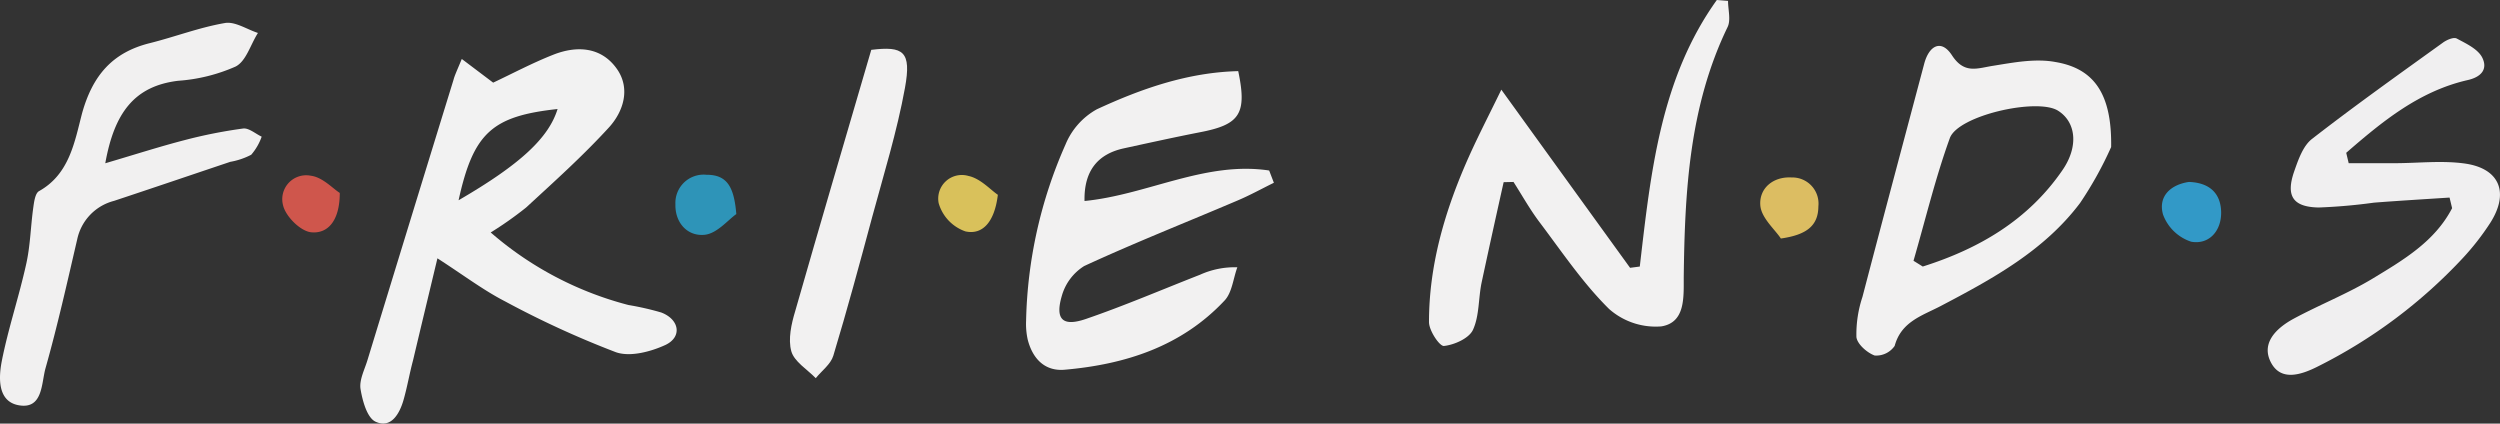 <svg xmlns="http://www.w3.org/2000/svg" viewBox="0 0 334.57 56.69"><rect x="0" y="0" width="334.57" height="56.69" fill="#333333" stroke="none"/><defs><style>.cls-1{fill:#f2f2f2;}.cls-2{fill:#f2f1f1;}.cls-3{fill:#f0eff0;}.cls-4{fill:#f1f0f0;}.cls-5{fill:#2e94b8;}.cls-6{fill:#3299c7;}.cls-7{fill:#d9c15b;}.cls-8{fill:#cf564c;}.cls-9{fill:#dcbd62;}</style></defs><g id="Layer_2" data-name="Layer 2"><g id="Layer_1-2" data-name="Layer 1"><path class="cls-1" d="M61.8,7.89,66,11.06c2.57-1.21,5.22-2.62,8-3.72,3.21-1.28,6.49-1.07,8.57,1.9,1.83,2.62.87,5.69-1.09,7.83-3.46,3.78-7.29,7.22-11.07,10.7a47.68,47.68,0,0,1-4.74,3.34,45.5,45.5,0,0,0,18.44,9.71,37.57,37.57,0,0,1,4.38,1c2.45.93,2.84,3.29.53,4.36-2,.91-4.73,1.62-6.61.95a125.26,125.26,0,0,1-14.82-6.8c-2.9-1.49-5.54-3.5-9.05-5.76-1.22,5.1-2.25,9.37-3.26,13.64C54.8,50,54.5,51.8,54,53.54s-1.63,3.88-3.75,2.89c-1.13-.53-1.74-2.79-2-4.36-.19-1.2.52-2.56.91-3.82q5.74-18.78,11.53-37.56C60.85,10.08,61.14,9.49,61.8,7.89ZM61.37,26.8c8.26-4.8,12.05-8.33,13.25-12.21C65.87,15.54,63.36,17.76,61.37,26.8Z"/><path class="cls-2" d="M170.48,24.46c-1.61.79-3.18,1.66-4.83,2.36-6.85,2.92-13.79,5.66-20.55,8.78a6.92,6.92,0,0,0-3,4c-.92,3.14.1,4.15,3.21,3.09,5.16-1.77,10.19-3.93,15.28-5.92a11.29,11.29,0,0,1,5-1c-.55,1.5-.7,3.37-1.7,4.44-5.76,6.15-13.28,8.56-21.42,9.27-2.67.23-4.3-1.51-4.94-4.06a9.75,9.75,0,0,1-.21-2.48,61.24,61.24,0,0,1,5.27-23.59,9.55,9.55,0,0,1,4.19-4.72c6-2.78,12.23-4.95,18.93-5.11,1.2,5.71.22,7.15-5.08,8.17-3.42.67-6.82,1.42-10.22,2.16s-5.36,2.91-5.27,7.05c8.41-.83,16.17-5.37,24.71-4.08Z"/><path class="cls-2" d="M201.23,24.38c-1,4.48-2,9-2.95,13.44-.44,2.11-.29,4.45-1.16,6.33-.53,1.13-2.48,2-3.88,2.15-.59.05-2-2.06-2-3.2,0-7.41,2-14.42,4.91-21.16,1.41-3.26,3.06-6.41,4.77-9.94,6.09,8.44,11.66,16.14,17.23,23.84l1.3-.17C220.91,23.14,222.2,10.55,229.76,0l1.5.12c0,1.18.4,2.55-.06,3.5-5.15,10.64-5.73,22.06-5.87,33.55,0,2.71.19,6-3,6.51a9.42,9.42,0,0,1-7-2.34C211.8,37.85,209,33.66,206,29.69c-1.27-1.69-2.31-3.56-3.45-5.34Z"/><path class="cls-2" d="M282.53,19.68a48.93,48.93,0,0,1-4.16,7.49c-4.82,6.4-11.74,10.16-18.68,13.8-2.45,1.28-5.25,2.07-6.13,5.32a3,3,0,0,1-2.67,1.29c-1-.35-2.37-1.55-2.45-2.49a15.84,15.84,0,0,1,.81-5.36c2.72-10.41,5.5-20.8,8.26-31.19.64-2.43,2.27-3.35,3.71-1.15,1.67,2.57,3.39,1.74,5.54,1.41,2.74-.44,5.64-1,8.32-.5C280.26,9.17,282.64,12.58,282.53,19.68ZM256.08,34.9l1.24.77c7.53-2.38,14.12-6.22,18.71-12.92,2.18-3.18,1.79-6.42-.6-7.93-2.76-1.76-13.39.62-14.49,3.67C259,23.85,257.67,29.42,256.08,34.9Z"/><path class="cls-3" d="M327.82,26.44c-3.37.22-6.74.42-10.11.68a74.1,74.1,0,0,1-7.41.65c-3.47-.07-4.42-1.55-3.26-4.87.54-1.54,1.17-3.37,2.36-4.3,5.73-4.45,11.65-8.66,17.54-12.9.51-.37,1.44-.77,1.85-.54,1.27.68,2.86,1.42,3.42,2.58.69,1.42,0,2.56-2.07,3-6.44,1.5-11.36,5.55-16.15,9.71l.33,1.39h6.12c3.16,0,6.37-.39,9.46.05,4.64.67,5.92,3.91,3.39,7.9a34.12,34.12,0,0,1-3.67,4.72,68.14,68.14,0,0,1-19.44,14.54c-2.18,1.1-4.87,2-6.22-.46-1.46-2.66.69-4.69,3-5.94,3.49-1.88,7.23-3.35,10.62-5.4,4.07-2.47,8.27-4.93,10.58-9.39Z"/><path class="cls-4" d="M14.09,21.85c4.1-1.21,7.34-2.25,10.62-3.1a65.13,65.13,0,0,1,7.82-1.55c.77-.1,1.66.7,2.49,1.09a7.51,7.51,0,0,1-1.4,2.42,9.69,9.69,0,0,1-2.81.95c-5.18,1.74-10.35,3.5-15.54,5.22A6.75,6.75,0,0,0,10.34,32C9,37.77,7.7,43.59,6.08,49.32c-.55,2-.34,5.51-3.6,4.91-2.82-.52-2.67-3.7-2.24-5.91.86-4.36,2.3-8.6,3.27-13,.55-2.45.59-5,.94-7.51.11-.78.25-1.93.77-2.23C9.33,23.29,10,18.89,11,15.1c1.41-5,4.05-8.09,9.06-9.33,3.36-.84,6.65-2.11,10.05-2.69,1.35-.23,2.93.85,4.41,1.33-1,1.56-1.58,3.79-3,4.5a22.94,22.94,0,0,1-7.67,1.9C18,11.51,15.3,15.08,14.09,21.85Z"/><path class="cls-2" d="M116.6,6.67c4.31-.52,5.4.19,4.51,5.09-1.06,5.83-2.83,11.53-4.38,17.26-1.67,6.22-3.35,12.43-5.21,18.59-.35,1.14-1.54,2-2.35,3-1.14-1.18-2.88-2.21-3.27-3.6-.45-1.62,0-3.65.52-5.37C109.72,30.1,113.12,18.57,116.6,6.67Z"/><path class="cls-5" d="M98.54,28.65c-1.09.76-2.57,2.59-4.22,2.77-2.29.24-4-1.58-3.93-4.1a3.78,3.78,0,0,1,4.16-3.93C97.34,23.38,98.24,25.06,98.54,28.65Z"/><path class="cls-6" d="M292.94,24.35c2.71.09,4.25,1.48,4.31,4s-1.59,4.42-4,4a6,6,0,0,1-3.78-3.65C288.79,26.25,290.52,24.7,292.94,24.35Z"/><path class="cls-7" d="M133.54,26.07c-.44,3.67-2.06,5.39-4.33,4.9a5.65,5.65,0,0,1-3.59-3.78,3.16,3.16,0,0,1,4-3.64C131.21,23.89,132.53,25.38,133.54,26.07Z"/><path class="cls-8" d="M45.47,25.82c0,3.85-1.7,5.51-3.87,5.26-1.42-.17-3.38-2.13-3.72-3.61a3.2,3.2,0,0,1,3.73-3.95C43.16,23.71,44.54,25.23,45.47,25.82Z"/><path class="cls-9" d="M238.33,31.92c-.81-1.23-2.62-2.76-2.75-4.43-.18-2.26,1.68-3.89,4.2-3.74a3.5,3.5,0,0,1,3.57,3.87C243.33,30.17,241.84,31.42,238.33,31.92Z"/></g></g></svg>